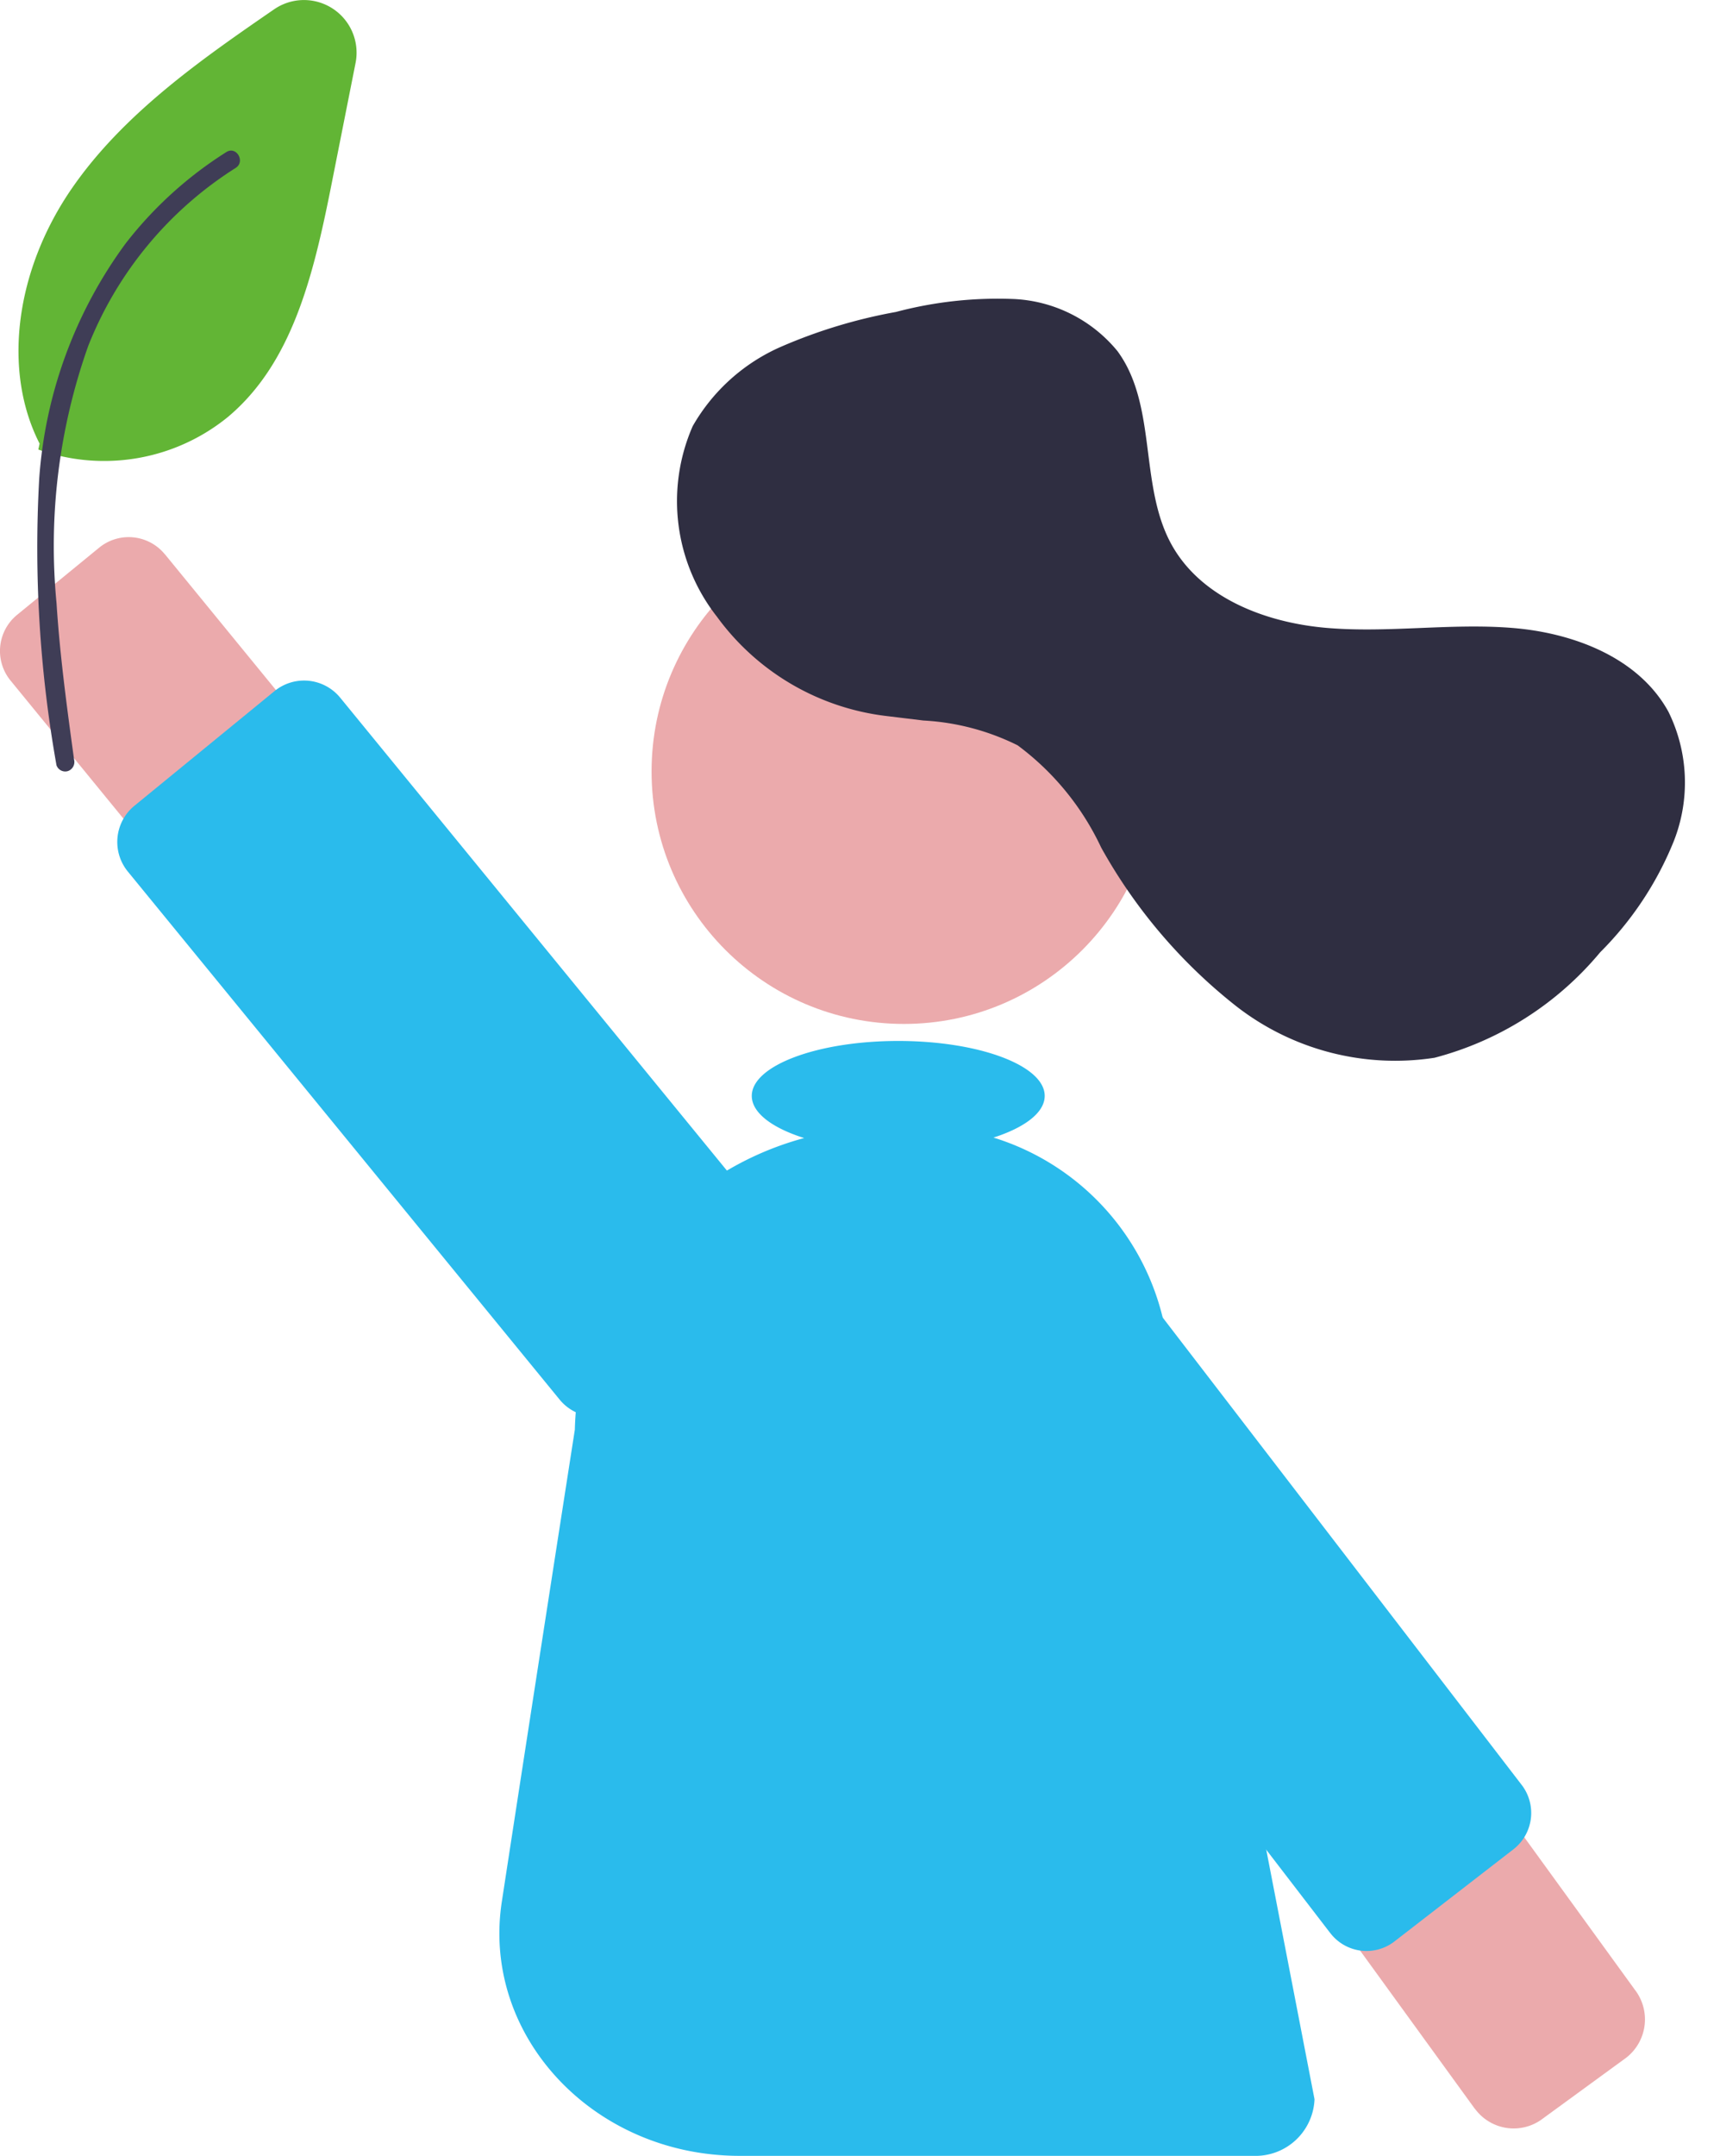 <svg xmlns="http://www.w3.org/2000/svg" width="55.818" height="69.924" viewBox="0 0 55.818 69.924">
  <g id="undraw_pending_approval_xuu9" transform="translate(-0.001 -105.744)">
    <ellipse id="楕円形_135" data-name="楕円形 135" cx="8.188" cy="8.188" rx="8.188" ry="8.188" transform="translate(21.146 122.579)" fill="#ebaaac"/>
    <path id="パス_1142" data-name="パス 1142" d="M.823,9.075A6.066,6.066,0,0,1,.9,2.837,6.129,6.129,0,0,1,4.091.688a16.845,16.845,0,0,1,3.856-.6A12.909,12.909,0,0,1,11.8.206a4.629,4.629,0,0,1,3.088,2.139c1.035,1.919.092,4.381.852,6.424.7,1.876,2.683,2.972,4.635,3.415s3.989.4,5.941.834,3.941,1.525,4.651,3.4a5.186,5.186,0,0,1-.418,4.191,10.8,10.8,0,0,1-2.861,3.226,10.435,10.435,0,0,1-5.8,2.64,8.4,8.4,0,0,1-6.127-2.539,17.111,17.111,0,0,1-3.637-5.719A8.756,8.756,0,0,0,9.9,14.556a7.793,7.793,0,0,0-2.912-1.221l-1.16-.309A7.966,7.966,0,0,1,.854,9.133Z" transform="translate(21.195 116.881) rotate(-8)" fill="#2f2e41"/>
    <path id="パス_9565" data-name="パス 9565" d="M32.352,6.469l-28.83.474A3.363,3.363,0,0,1,0,3.765,3.344,3.344,0,0,1,3.4.474L32.23,0a1.575,1.575,0,0,1,1.649,1.488l.065,3.439A1.557,1.557,0,0,1,32.46,6.463Q32.406,6.468,32.352,6.469Z" transform="matrix(0.574, 0.819, -0.819, 0.574, 34.553, 143.88)" fill="#ebaaac"/>
    <path id="パス_9566" data-name="パス 9566" d="M23.924,7.844,1.818,8.815A1.493,1.493,0,0,1,.236,7.425L0,2.495A1.481,1.481,0,0,1,1.446.972L23.551,0a1.493,1.493,0,0,1,1.582,1.389l.234,4.931A1.48,1.48,0,0,1,23.981,7.84Z" transform="matrix(0.574, 0.819, -0.819, 0.574, 35.848, 144.327)" fill="#2abbec"/>
    <path id="パス_9570" data-name="パス 9570" d="M347.264,369.387l17.065,20.857a3.235,3.235,0,0,1-5.007,4.1l-17.065-20.857a1.515,1.515,0,0,1,.213-2.132l2.662-2.178a1.515,1.515,0,0,1,2.132.213Z" transform="translate(-341.914 -245.669)" fill="#ebaaac"/>
    <path id="パス_9571" data-name="パス 9571" d="M365.046,388.827l14.013,17.127a1.515,1.515,0,0,1-.213,2.132l-4.547,3.72a1.515,1.515,0,0,1-2.132-.213l-14.013-17.127a1.517,1.517,0,0,1,.213-2.132l4.547-3.72A1.515,1.515,0,0,1,365.046,388.827Z" transform="translate(-354.005 -260.454)" fill="#2abbec"/>
    <path id="パス_9575" data-name="パス 9575" d="M431.18,446.262a8.114,8.114,0,0,0-5.538-6.043c1.016-.327,1.662-.811,1.662-1.352,0-.984-2.128-1.782-4.753-1.782s-4.753.8-4.753,1.782c0,.549.663,1.04,1.7,1.367a10.061,10.061,0,0,0-7.442,9.458s-1.327,8.51-2.37,15.312c-.667,4.352,2.976,8.242,7.718,8.242h16.675a1.915,1.915,0,0,0,1.981-1.836S432.992,455.532,431.18,446.262Z" transform="translate(-393.4 -297.578)" fill="#2abbec"/>
    <path id="パス_9633" data-name="パス 9633" d="M306.089,369.037a6.274,6.274,0,0,1-2.081-.353l-.05-.017.041-.192c-1.211-2.371-.793-5.63,1.068-8.309,1.692-2.438,4.27-4.212,6.543-5.778h0a1.708,1.708,0,0,1,2.643,1.74l-.8,4.034c-.585,2.938-1.281,5.718-3.34,7.446A6.352,6.352,0,0,1,306.089,369.037Z" transform="translate(-302.713 -248.342)" fill="#62b535"/>
    <path id="abd51855-a673-4ef9-adc8-1347fdb580b5-45" d="M308.756,414.714a40.21,40.21,0,0,1-.558-9.27,14.582,14.582,0,0,1,2.811-7.644,12.717,12.717,0,0,1,3.263-2.957c.326-.206.626.311.3.516a12.089,12.089,0,0,0-4.782,5.77,19.379,19.379,0,0,0-1.029,8.347c.108,1.7.339,3.391.57,5.079a.31.31,0,0,1-.209.368.3.3,0,0,1-.368-.209Z" transform="translate(-306.925 -284.167)" fill="#3f3d56"/>
  </g>
</svg>
